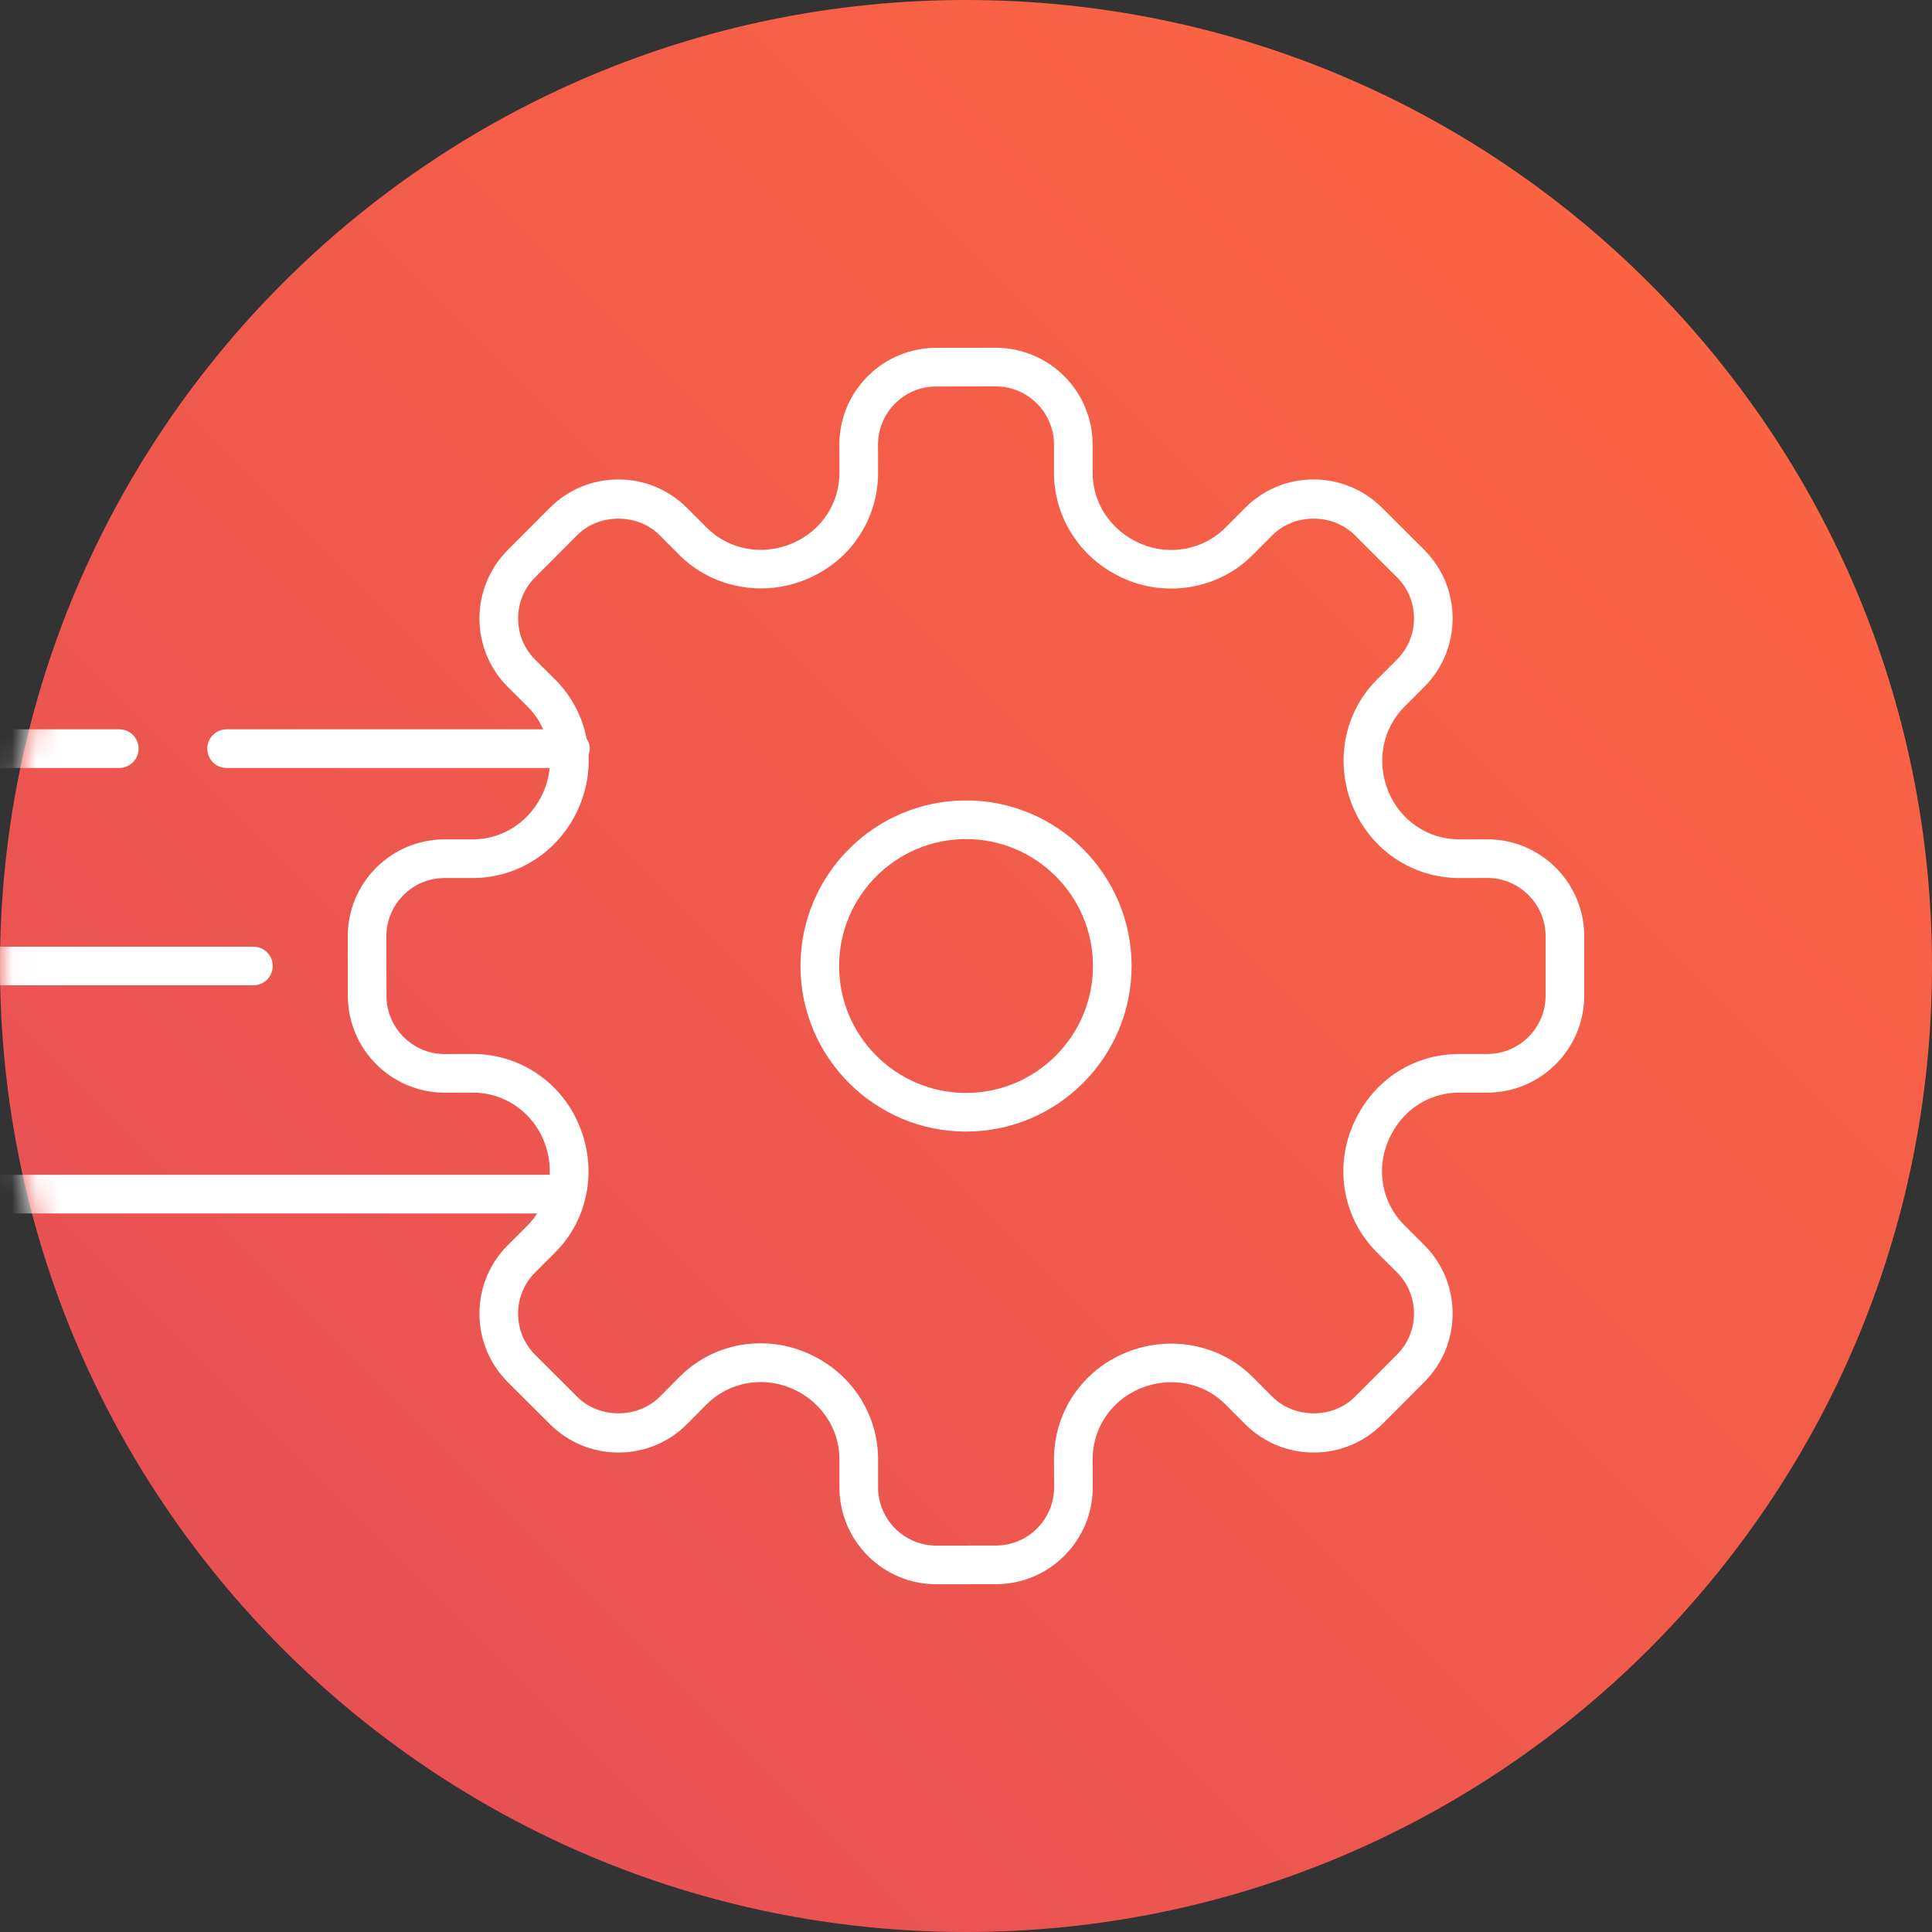 <?xml version="1.0" encoding="UTF-8"?>
<svg width="80px" height="80px" viewBox="0 0 80 80" version="1.1" xmlns="http://www.w3.org/2000/svg" xmlns:xlink="http://www.w3.org/1999/xlink">
    <rect x="0" y="0" width="80" height="80" fill="#333333" stroke="none"/>
    <title>setting</title>
    <defs>
        <linearGradient x1="100%" y1="0%" x2="0%" y2="100%" id="linearGradient-1">
            <stop stop-color="#FE683F" offset="0%"></stop>
            <stop stop-color="#E44D58" offset="100%"></stop>
        </linearGradient>
        <path d="M0,40 C0,62.092 17.909,80 39.999,80 L39.999,80 C62.091,80 80,62.092 80,40 L80,40 C80,17.909 62.091,0 39.999,0 L39.999,0 C17.909,0 0,17.909 0,40" id="path-2"></path>
    </defs>
    <g id="Assets" stroke="none" stroke-width="1" fill="none" fill-rule="evenodd">
        <g id="setting">
            <mask id="mask-3" fill="white">
                <use xlink:href="#path-2"></use>
            </mask>
            <use id="Mask" fill="url(#linearGradient-1)" xlink:href="#path-2"></use>
            <path d="M41.228,14.4 C43.444,14.4 45.244,16.2 45.244,18.413 L45.244,19.579 C45.244,20.865 46.038,22.022 47.266,22.527 C48.466,23.026 49.836,22.753 50.728,21.86 L51.548,21.038 C52.306,20.274 53.316,19.853 54.393,19.853 C55.463,19.853 56.47,20.27 57.228,21.026 L58.971,22.764 C59.731,23.523 60.15,24.532 60.15,25.604 C60.15,26.676 59.733,27.684 58.974,28.444 L58.15,29.268 C57.243,30.176 56.984,31.554 57.491,32.779 C57.988,33.98 59.137,34.757 60.417,34.757 L61.586,34.754 C63.8,34.754 65.6,36.554 65.6,38.768 L65.6,41.229 C65.6,43.442 63.8,45.243 61.586,45.243 L60.423,45.243 C59.118,45.243 57.988,46.018 57.472,47.266 C56.976,48.464 57.24,49.822 58.145,50.727 L58.967,51.546 C59.728,52.301 60.148,53.309 60.15,54.382 C60.151,55.456 59.736,56.466 58.978,57.225 L57.239,58.967 C56.481,59.728 55.472,60.146 54.397,60.146 C53.325,60.146 52.317,59.729 51.559,58.97 L50.734,58.145 C49.832,57.243 48.455,56.981 47.221,57.49 C46.02,57.985 45.244,59.133 45.244,60.414 L45.248,61.574 C45.25,62.647 44.834,63.657 44.076,64.417 C43.32,65.177 42.312,65.596 41.239,65.598 L38.773,65.6 C36.559,65.6 34.759,63.8 34.759,61.586 L34.759,60.42 C34.759,59.135 33.965,57.978 32.736,57.473 C31.537,56.977 30.163,57.249 29.273,58.14 L28.456,58.962 C27.698,59.726 26.687,60.146 25.61,60.146 C24.54,60.146 23.533,59.73 22.776,58.975 L21.033,57.238 C20.273,56.479 19.854,55.472 19.853,54.398 C19.852,53.325 20.27,52.315 21.029,51.557 L21.856,50.731 C22.004,50.582 22.129,50.418 22.242,50.246 L-6.912,50.246 C-7.354,50.246 -7.712,49.889 -7.712,49.446 C-7.712,49.005 -7.354,48.646 -6.912,48.646 L22.764,48.646 C22.785,48.172 22.703,47.686 22.51,47.221 C22.016,46.018 20.868,45.243 19.585,45.243 L18.417,45.246 C16.205,45.246 14.405,43.446 14.403,41.237 L14.4,38.775 C14.399,37.702 14.816,36.694 15.573,35.934 C16.332,35.175 17.34,34.757 18.413,34.757 L19.58,34.757 C20.865,34.757 22.022,33.964 22.528,32.736 C22.654,32.43 22.731,32.115 22.761,31.8 L9.383,31.8 C8.94,31.8 8.583,31.442 8.583,31 C8.583,30.558 8.94,30.2 9.383,30.2 L22.492,30.2 C22.339,29.862 22.132,29.545 21.86,29.273 L21.039,28.456 C20.278,27.7 19.856,26.692 19.853,25.618 C19.851,24.544 20.268,23.534 21.025,22.775 L22.763,21.033 C23.52,20.272 24.53,19.853 25.605,19.853 C26.677,19.853 27.684,20.27 28.443,21.029 L29.268,21.854 C30.172,22.756 31.547,23.023 32.78,22.51 C33.983,22.014 34.759,20.867 34.759,19.585 L34.756,18.427 C34.752,17.354 35.168,16.346 35.926,15.584 C36.683,14.824 37.691,14.405 38.764,14.404 L41.228,14.4 Z M41.231,16 L38.766,16.004 C38.12,16.005 37.515,16.256 37.059,16.714 C36.604,17.171 36.354,17.778 36.356,18.422 L36.359,19.582 C36.359,21.518 35.194,23.246 33.391,23.987 C31.582,24.743 29.492,24.34 28.137,22.986 L27.312,22.16 C26.398,21.246 24.808,21.248 23.896,22.162 L22.158,23.905 C21.703,24.362 21.452,24.969 21.453,25.614 C21.455,26.26 21.708,26.866 22.167,27.322 L22.99,28.14 C23.673,28.822 24.113,29.675 24.29,30.582 C24.368,30.706 24.424,30.843 24.424,31 C24.424,31.093 24.401,31.178 24.372,31.262 C24.406,31.958 24.288,32.67 24.007,33.347 C23.254,35.175 21.516,36.357 19.58,36.357 L18.413,36.357 C17.768,36.357 17.161,36.609 16.706,37.066 C16.249,37.522 15.999,38.128 16,38.774 L16.003,41.235 C16.004,42.564 17.086,43.646 18.416,43.646 L19.584,43.643 C21.518,43.643 23.247,44.807 23.988,46.61 C24.747,48.434 24.353,50.497 22.987,51.862 L22.16,52.689 C21.704,53.146 21.452,53.751 21.453,54.397 C21.454,55.042 21.706,55.649 22.163,56.105 L23.905,57.842 C24.819,58.753 26.411,58.749 27.322,57.834 L28.14,57.01 C29.036,56.114 30.226,55.622 31.494,55.622 C32.129,55.622 32.752,55.746 33.348,55.994 C35.176,56.746 36.359,58.483 36.359,60.42 L36.359,61.586 C36.359,62.917 37.442,64 38.772,64 L41.236,63.998 C41.882,63.996 42.488,63.745 42.944,63.287 C43.399,62.83 43.649,62.223 43.648,61.578 L43.644,60.417 C43.644,58.482 44.808,56.754 46.611,56.012 C48.43,55.258 50.513,55.66 51.865,57.013 L52.69,57.839 C53.604,58.752 55.193,58.751 56.106,57.838 L57.845,56.095 C58.3,55.638 58.551,55.031 58.55,54.386 C58.548,53.74 58.296,53.134 57.839,52.679 L57.016,51.86 C55.649,50.494 55.249,48.451 55.994,46.654 C56.761,44.797 58.459,43.643 60.423,43.643 L61.586,43.643 C62.916,43.643 64,42.56 64,41.229 L64,38.768 C64,37.438 62.917,36.355 61.587,36.354 L60.419,36.357 C58.487,36.357 56.758,35.193 56.013,33.39 C55.257,31.566 55.652,29.504 57.018,28.137 L57.843,27.312 C58.299,26.856 58.55,26.249 58.55,25.605 C58.55,24.959 58.298,24.353 57.84,23.897 L56.098,22.158 C55.183,21.246 53.592,21.249 52.682,22.166 L51.862,22.989 C50.519,24.337 48.441,24.746 46.655,24.006 C44.827,23.254 43.644,21.516 43.644,19.579 L43.644,18.413 C43.644,17.082 42.561,16 41.231,16 Z M40.002,33.144 C43.783,33.144 46.857,36.219 46.857,40 C46.857,43.78 43.783,46.856 40.002,46.856 C36.221,46.856 33.146,43.78 33.146,40 C33.146,36.219 36.221,33.144 40.002,33.144 Z M40.002,34.744 C37.104,34.744 34.746,37.102 34.746,40 C34.746,42.898 37.104,45.256 40.002,45.256 C42.9,45.256 45.257,42.898 45.257,40 C45.257,37.102 42.9,34.744 40.002,34.744 Z M10.493,39.2 C10.935,39.2 11.293,39.557 11.293,40 C11.293,40.442 10.935,40.8 10.493,40.8 L-6.912,40.8 C-7.354,40.8 -7.712,40.442 -7.712,40 C-7.712,39.557 -7.354,39.2 -6.912,39.2 Z M4.939,30.2 C5.382,30.2 5.739,30.557 5.739,31 C5.739,31.442 5.382,31.8 4.939,31.8 L-6.912,31.8 C-7.354,31.8 -7.712,31.442 -7.712,31 C-7.712,30.557 -7.354,30.2 -6.912,30.2 L4.939,30.2 Z" id="Combined-Shape" fill="#FFFFFF" mask="url(#mask-3)"></path>
        </g>
    </g>
</svg>